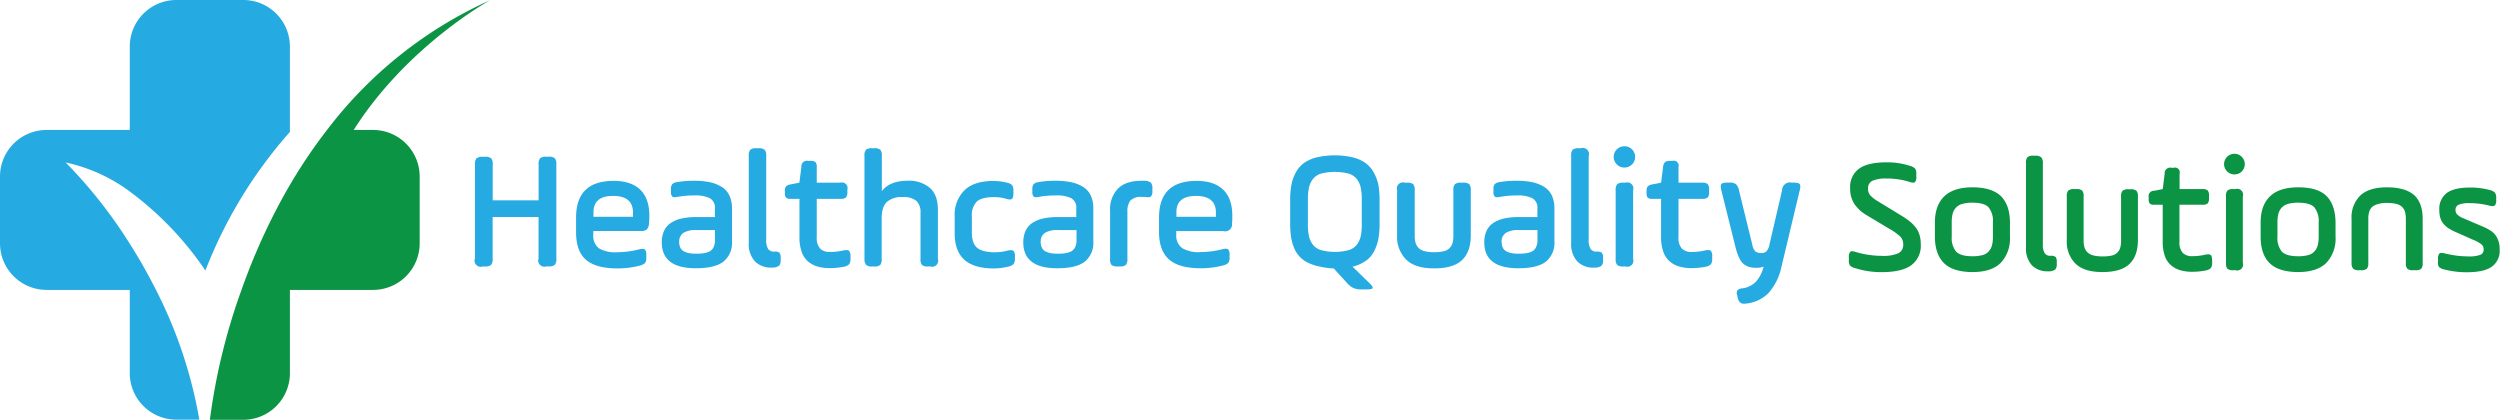 <svg id="Layer_1" data-name="Layer 1" xmlns="http://www.w3.org/2000/svg" viewBox="0 0 637.28 106.98"><defs><style>.cls-1{fill:#25aae1;}.cls-2{fill:#0b9444;}</style></defs><path class="cls-1" d="M133.72,77.82v-24a2.32,2.32,0,0,1,.39-1.59,2.32,2.32,0,0,1,1.59-.39h.54a2.37,2.37,0,0,1,1.6.39,2.26,2.26,0,0,1,.4,1.59v9.12h11.7V53.8a2.32,2.32,0,0,1,.39-1.59,2.32,2.32,0,0,1,1.59-.39h.55a2.33,2.33,0,0,1,1.59.39,2.26,2.26,0,0,1,.4,1.59v24a2.26,2.26,0,0,1-.4,1.59,2.33,2.33,0,0,1-1.59.39h-.55a1.58,1.58,0,0,1-2-2V67.19h-11.7V77.82a2.26,2.26,0,0,1-.4,1.59,2.37,2.37,0,0,1-1.6.39h-.54a1.58,1.58,0,0,1-2-2Z" transform="translate(-12.64 -11.87)"/><path class="cls-1" d="M159.49,71.05V67.31q0-9.33,9.56-9.33,4.47,0,6.8,2.25c1.54,1.5,2.32,3.72,2.32,6.66q0,.93-.09,1.89a2.49,2.49,0,0,1-.56,1.59,2.55,2.55,0,0,1-1.64.39h-12v1a3.92,3.92,0,0,0,1.44,3.41,8.27,8.27,0,0,0,4.72,1,23.37,23.37,0,0,0,5.59-.75,3.63,3.63,0,0,1,.77-.11,1,1,0,0,1,.64.17,2.09,2.09,0,0,1,.35,1.45v.54a2.28,2.28,0,0,1-.33,1.45,3,3,0,0,1-1.43.68,22.12,22.12,0,0,1-5.59.69c-3.63,0-6.3-.72-8-2.18S159.49,74.3,159.49,71.05Zm4.43-3.91H174V66.07q0-4.26-5.07-4.26t-5,4.26Z" transform="translate(-12.64 -11.87)"/><path class="cls-1" d="M181.34,73.65a6.93,6.93,0,0,1,.61-3,4.84,4.84,0,0,1,1.78-2,8.24,8.24,0,0,1,2.74-1.1,17.22,17.22,0,0,1,3.66-.35h4.75V65a2.71,2.71,0,0,0-1.29-2.6,8.06,8.06,0,0,0-3.8-.71,24,24,0,0,0-4.52.38c-.63.13-1.05.1-1.27-.1a1.69,1.69,0,0,1-.33-1.25v-.6a1.94,1.94,0,0,1,.33-1.3,2.14,2.14,0,0,1,1.23-.53,25.12,25.12,0,0,1,4.31-.34,19.41,19.41,0,0,1,4,.36,9.46,9.46,0,0,1,3,1.16,5.13,5.13,0,0,1,2,2.18,7.51,7.51,0,0,1,.69,3.36v8.35a6.13,6.13,0,0,1-2.2,5.22c-1.46,1.11-3.77,1.67-6.95,1.67Q181.35,80.28,181.34,73.65Zm4.44-.09a3.19,3.19,0,0,0,.33,1.54,2.11,2.11,0,0,0,1,.91,4.85,4.85,0,0,0,1.31.41,9.24,9.24,0,0,0,1.6.12q.93,0,1.59-.06a6.91,6.91,0,0,0,1.32-.28,2.81,2.81,0,0,0,1.06-.57,2.47,2.47,0,0,0,.65-1,3.83,3.83,0,0,0,.26-1.47V70.51h-4.75a6,6,0,0,0-3.29.71A2.62,2.62,0,0,0,185.78,73.56Z" transform="translate(-12.64 -11.87)"/><path class="cls-1" d="M203.51,73.77V51.61a2.26,2.26,0,0,1,.39-1.56,2.25,2.25,0,0,1,1.55-.39H206a2.23,2.23,0,0,1,1.56.4,2.29,2.29,0,0,1,.4,1.56V72.94a4.25,4.25,0,0,0,.49,2.4A1.76,1.76,0,0,0,210,76a2,2,0,0,1,1.36.3,2.29,2.29,0,0,1,.28,1.41v.42a2.16,2.16,0,0,1-.33,1.41,2.64,2.64,0,0,1-1.43.54,3.59,3.59,0,0,1-.61,0,5.65,5.65,0,0,1-4.15-1.54A6.5,6.5,0,0,1,203.51,73.77Z" transform="translate(-12.64 -11.87)"/><path class="cls-1" d="M212.72,61.06v-.42A1.93,1.93,0,0,1,213,59.4a2,2,0,0,1,1.14-.52l2.27-.44.51-4a1.44,1.44,0,0,1,1.78-1.56h.57a1.81,1.81,0,0,1,1.25.32,1.74,1.74,0,0,1,.32,1.24v4h6a1.44,1.44,0,0,1,1.8,1.8v.53a2.08,2.08,0,0,1-.36,1.45,2.16,2.16,0,0,1-1.44.34h-6v9.79a4,4,0,0,0,.86,2.88,3.34,3.34,0,0,0,2.48.87,15.23,15.23,0,0,0,3.49-.4,4,4,0,0,1,.76-.09,1.19,1.19,0,0,1,.65.19,2.1,2.1,0,0,1,.36,1.41v.53a2.38,2.38,0,0,1-.35,1.5,2.57,2.57,0,0,1-1.42.64,18.76,18.76,0,0,1-3.49.34,11.34,11.34,0,0,1-3.11-.4,6.73,6.73,0,0,1-2.45-1.3A5.59,5.59,0,0,1,217,76.06a11,11,0,0,1-.57-3.75V62.56h-2.23a1.68,1.68,0,0,1-1.18-.3A1.74,1.74,0,0,1,212.72,61.06Z" transform="translate(-12.64 -11.87)"/><path class="cls-1" d="M233,77.86V51.61a2.26,2.26,0,0,1,.39-1.56,2.21,2.21,0,0,1,1.54-.39h.57a2.21,2.21,0,0,1,1.54.39,2.26,2.26,0,0,1,.39,1.56v9q2-2.67,6.67-2.67a8.15,8.15,0,0,1,5.54,1.8q2.09,1.8,2.08,5.64V77.86a1.54,1.54,0,0,1-1.93,1.94h-.57a2.28,2.28,0,0,1-1.54-.38,2.22,2.22,0,0,1-.39-1.56V66.12a3.88,3.88,0,0,0-1.08-3.07,5.23,5.23,0,0,0-3.48-.95,5.61,5.61,0,0,0-4,1.24c-.89.83-1.34,2.22-1.34,4.18V77.86a2.29,2.29,0,0,1-.37,1.56,2.32,2.32,0,0,1-1.56.38H235a2.28,2.28,0,0,1-1.54-.38A2.22,2.22,0,0,1,233,77.86Z" transform="translate(-12.64 -11.87)"/><path class="cls-1" d="M256,71.22V67a8.8,8.8,0,0,1,2.49-6.62Q260.93,58,265.89,58a14.18,14.18,0,0,1,3.36.42,2.63,2.63,0,0,1,1.4.66,2.62,2.62,0,0,1,.32,1.51v.55c0,.74-.12,1.21-.38,1.43a.73.73,0,0,1-.54.15,3.37,3.37,0,0,1-.88-.16,10.72,10.72,0,0,0-3.2-.44c-2.07,0-3.52.38-4.35,1.15a5,5,0,0,0-1.24,3.83v4.06c0,1.85.46,3.16,1.37,3.9s2.42,1.12,4.54,1.12a10.84,10.84,0,0,0,1.13-.06c.38,0,.66-.07.85-.11l.77-.15.55-.13a3.61,3.61,0,0,1,.73-.1,1.21,1.21,0,0,1,.67.19,1.9,1.9,0,0,1,.36,1.37v.52a2.32,2.32,0,0,1-.36,1.49,2.79,2.79,0,0,1-1.45.66,16.06,16.06,0,0,1-3.48.44q-5.18,0-7.64-2.26T256,71.22Z" transform="translate(-12.64 -11.87)"/><path class="cls-1" d="M273.49,73.65a7.07,7.07,0,0,1,.61-3,4.84,4.84,0,0,1,1.78-2,8.33,8.33,0,0,1,2.74-1.1,17.22,17.22,0,0,1,3.66-.35H287V65a2.72,2.72,0,0,0-1.28-2.6,8.14,8.14,0,0,0-3.81-.71,24,24,0,0,0-4.52.38c-.63.13-1.05.1-1.27-.1a1.74,1.74,0,0,1-.32-1.25v-.6a2,2,0,0,1,.32-1.3,2.14,2.14,0,0,1,1.23-.53,25.2,25.2,0,0,1,4.31-.34,19.41,19.41,0,0,1,4,.36,9.46,9.46,0,0,1,3,1.16,5.22,5.22,0,0,1,2,2.18,7.65,7.65,0,0,1,.68,3.36v8.35a6.15,6.15,0,0,1-2.19,5.22q-2.19,1.67-6.95,1.67Q273.5,80.28,273.49,73.65Zm4.44-.09a3.08,3.08,0,0,0,.34,1.54,2,2,0,0,0,1,.91,4.92,4.92,0,0,0,1.32.41,9.12,9.12,0,0,0,1.59.12q.93,0,1.59-.06a6.91,6.91,0,0,0,1.32-.28,2.81,2.81,0,0,0,1.06-.57,2.6,2.6,0,0,0,.66-1,4,4,0,0,0,.25-1.47V70.51h-4.75a6,6,0,0,0-3.29.71A2.62,2.62,0,0,0,277.93,73.56Z" transform="translate(-12.64 -11.87)"/><path class="cls-1" d="M295.62,77.86V65.59a7.5,7.5,0,0,1,2-5.64q2-2,6.11-2c.35,0,.64,0,.86,0a2.4,2.4,0,0,1,1.45.52,2.27,2.27,0,0,1,.36,1.5v.61a2,2,0,0,1-.36,1.37,1.38,1.38,0,0,1-.74.19,3.86,3.86,0,0,1-.71-.07c-.22,0-.51,0-.86,0a3.74,3.74,0,0,0-2.92.9,4.39,4.39,0,0,0-.78,2.88v12a2.25,2.25,0,0,1-.39,1.55,2.27,2.27,0,0,1-1.57.39h-.54a2.31,2.31,0,0,1-1.55-.38A2.22,2.22,0,0,1,295.62,77.86Z" transform="translate(-12.64 -11.87)"/><path class="cls-1" d="M308.09,71.05V67.31q0-9.33,9.56-9.33,4.47,0,6.8,2.25t2.32,6.66c0,.62,0,1.25-.08,1.89a1.77,1.77,0,0,1-2.21,2h-12v1A3.92,3.92,0,0,0,314,75.13a8.27,8.27,0,0,0,4.72,1,23.37,23.37,0,0,0,5.59-.75,3.71,3.71,0,0,1,.78-.11,1,1,0,0,1,.63.17,2,2,0,0,1,.35,1.45v.54a2.28,2.28,0,0,1-.33,1.45,3,3,0,0,1-1.43.68,22.12,22.12,0,0,1-5.59.69c-3.63,0-6.3-.72-8-2.18S308.09,74.3,308.09,71.05Zm4.43-3.91h10.07V66.07q0-4.26-5.07-4.26t-5,4.26Z" transform="translate(-12.64 -11.87)"/><path class="cls-1" d="M341.52,69V62.79a20.58,20.58,0,0,1,.32-3.8,10.54,10.54,0,0,1,1.1-3.12A7.3,7.3,0,0,1,345,53.45,9.55,9.55,0,0,1,348.23,52a20.71,20.71,0,0,1,9.31,0,9.72,9.72,0,0,1,3.27,1.49,7.3,7.3,0,0,1,2.05,2.42A10.81,10.81,0,0,1,364,59a20.64,20.64,0,0,1,.31,3.8V69a20.81,20.81,0,0,1-.32,3.82,11.76,11.76,0,0,1-1.08,3.12,6.9,6.9,0,0,1-2.13,2.44,10,10,0,0,1-3.36,1.47l4.2,4.09c.63.59.94,1,.94,1.27a.16.16,0,0,1,0,.1c-.11.22-.66.34-1.65.34h-1.12a5.34,5.34,0,0,1-2.09-.33A5.5,5.5,0,0,1,356,84l-3.36-3.7a17.54,17.54,0,0,1-3.56-.48,11.7,11.7,0,0,1-3.06-1,7.11,7.11,0,0,1-3.54-3.87,11.69,11.69,0,0,1-.74-2.73A22.56,22.56,0,0,1,341.52,69Zm4.52,0a14.45,14.45,0,0,0,.27,3.06,5.53,5.53,0,0,0,1,2.18,4.14,4.14,0,0,0,2.1,1.4,14.1,14.1,0,0,0,7,0,4.14,4.14,0,0,0,2.1-1.4,5.43,5.43,0,0,0,1-2.18,14.53,14.53,0,0,0,.26-3.06V62.78a14.67,14.67,0,0,0-.26-3.08,5.37,5.37,0,0,0-1-2.18,4.08,4.08,0,0,0-2.1-1.4,14.42,14.42,0,0,0-7,0,4.08,4.08,0,0,0-2.1,1.4,5.47,5.47,0,0,0-1,2.18,14.59,14.59,0,0,0-.27,3.08Z" transform="translate(-12.64 -11.87)"/><path class="cls-1" d="M368.78,71.87V60.38a1.56,1.56,0,0,1,2-1.94h.55a2.31,2.31,0,0,1,1.55.38,2.26,2.26,0,0,1,.39,1.56V71.92a6.29,6.29,0,0,0,.21,1.81,3,3,0,0,0,.74,1.31,3.33,3.33,0,0,0,1.52.85,9.65,9.65,0,0,0,2.49.27,10.17,10.17,0,0,0,2.49-.26,3,3,0,0,0,1.5-.85,3,3,0,0,0,.71-1.3,7.29,7.29,0,0,0,.19-1.83V60.38a2.25,2.25,0,0,1,.39-1.55,2.27,2.27,0,0,1,1.57-.39h.54a2.31,2.31,0,0,1,1.55.38,2.24,2.24,0,0,1,.39,1.56V71.87c0,2.78-.74,4.87-2.22,6.29s-3.85,2.12-7.11,2.12-5.53-.72-7.08-2.18A8.14,8.14,0,0,1,368.78,71.87Z" transform="translate(-12.64 -11.87)"/><path class="cls-1" d="M391,73.65a7.07,7.07,0,0,1,.61-3,4.84,4.84,0,0,1,1.78-2,8.33,8.33,0,0,1,2.74-1.1,17.22,17.22,0,0,1,3.66-.35h4.75V65a2.72,2.72,0,0,0-1.28-2.6,8.14,8.14,0,0,0-3.81-.71,24,24,0,0,0-4.52.38c-.63.13-1,.1-1.27-.1a1.69,1.69,0,0,1-.32-1.25v-.6a1.94,1.94,0,0,1,.32-1.3,2.14,2.14,0,0,1,1.23-.53,25.12,25.12,0,0,1,4.31-.34,19.41,19.41,0,0,1,4,.36,9.46,9.46,0,0,1,3,1.16,5.22,5.22,0,0,1,2,2.18,7.65,7.65,0,0,1,.68,3.36v8.35a6.15,6.15,0,0,1-2.19,5.22q-2.19,1.67-6.95,1.67Q391,80.28,391,73.65Zm4.44-.09a3.19,3.19,0,0,0,.33,1.54,2.11,2.11,0,0,0,1,.91,5,5,0,0,0,1.31.41,9.24,9.24,0,0,0,1.6.12q.93,0,1.59-.06a6.91,6.91,0,0,0,1.32-.28,2.81,2.81,0,0,0,1.06-.57,2.47,2.47,0,0,0,.65-1,3.83,3.83,0,0,0,.26-1.47V70.51h-4.75a6,6,0,0,0-3.29.71A2.62,2.62,0,0,0,395.41,73.56Z" transform="translate(-12.64 -11.87)"/><path class="cls-1" d="M413.15,73.77V51.61a2.27,2.27,0,0,1,.38-1.56,2.25,2.25,0,0,1,1.55-.39h.54a1.58,1.58,0,0,1,2,2V72.94a4.25,4.25,0,0,0,.49,2.4,1.77,1.77,0,0,0,1.53.67,2,2,0,0,1,1.35.3,2.27,2.27,0,0,1,.29,1.41v.42a2.15,2.15,0,0,1-.34,1.41,2.6,2.6,0,0,1-1.43.54,3.59,3.59,0,0,1-.61,0,5.65,5.65,0,0,1-4.15-1.54A6.54,6.54,0,0,1,413.15,73.77Z" transform="translate(-12.64 -11.87)"/><path class="cls-1" d="M424.8,53.79a2.69,2.69,0,0,1,0-3.85,2.69,2.69,0,0,1,1.94-.78,2.58,2.58,0,0,1,1.92.79,2.71,2.71,0,0,1-1.92,4.63A2.7,2.7,0,0,1,424.8,53.79Zm-.31,24.07V60.38a2.24,2.24,0,0,1,.39-1.56,2.31,2.31,0,0,1,1.55-.38H427a1.54,1.54,0,0,1,1.94,1.94V77.86A1.54,1.54,0,0,1,427,79.8h-.56a2.31,2.31,0,0,1-1.55-.38A2.22,2.22,0,0,1,424.49,77.86Z" transform="translate(-12.64 -11.87)"/><path class="cls-1" d="M432.37,61.06v-.42a2,2,0,0,1,.29-1.24,2.09,2.09,0,0,1,1.15-.52l2.26-.44.51-4a2.06,2.06,0,0,1,.49-1.24,2,2,0,0,1,1.29-.32h.58a1.26,1.26,0,0,1,1.57,1.56v4h6a2.1,2.1,0,0,1,1.45.36,2.15,2.15,0,0,1,.35,1.44v.53a2.14,2.14,0,0,1-.35,1.45,2.17,2.17,0,0,1-1.45.34h-6v9.79a3.94,3.94,0,0,0,.86,2.88,3.33,3.33,0,0,0,2.48.87,15.23,15.23,0,0,0,3.49-.4,3.78,3.78,0,0,1,.75-.09,1.17,1.17,0,0,1,.65.19,2,2,0,0,1,.36,1.41v.53a2.39,2.39,0,0,1-.34,1.5,2.64,2.64,0,0,1-1.42.64,18.84,18.84,0,0,1-3.49.34,11.46,11.46,0,0,1-3.12-.4,6.68,6.68,0,0,1-2.44-1.3,5.5,5.5,0,0,1-1.64-2.46,10.75,10.75,0,0,1-.58-3.75V62.56h-2.22a1.71,1.71,0,0,1-1.19-.3A1.8,1.8,0,0,1,432.37,61.06Z" transform="translate(-12.64 -11.87)"/><path class="cls-1" d="M451.43,60.38a4.58,4.58,0,0,1-.14-1,1,1,0,0,1,.14-.58c.2-.25.69-.38,1.48-.38h.57a2.64,2.64,0,0,1,1.67.4,2.78,2.78,0,0,1,.77,1.55l3.4,13.87a3.23,3.23,0,0,0,.79,1.72,2.44,2.44,0,0,0,1.54.41,1.78,1.78,0,0,0,1.27-.43,3.4,3.4,0,0,0,.77-1.71l3.23-13.87a2,2,0,0,1,2.43-1.94h.54c.8,0,1.31.13,1.52.38a1,1,0,0,1,.15.59,4,4,0,0,1-.15,1L466.77,79.8a14.62,14.62,0,0,1-3.31,6.76,9.3,9.3,0,0,1-5.93,2.71,1.67,1.67,0,0,1-1.28-.27,2.39,2.39,0,0,1-.66-1.32l-.13-.57a1.49,1.49,0,0,1,.08-1.25,1.79,1.79,0,0,1,1.14-.47,6,6,0,0,0,3.52-1.66,8.78,8.78,0,0,0,2-3.89,5.1,5.1,0,0,1-2,.29,5.56,5.56,0,0,1-1.81-.27,4.15,4.15,0,0,1-1.29-.7,4,4,0,0,1-.93-1.19,10.63,10.63,0,0,1-.66-1.49c-.17-.49-.35-1.11-.53-1.85Z" transform="translate(-12.64 -11.87)"/><path class="cls-2" d="M483.94,78.16v-.67a2,2,0,0,1,.35-1.42.65.65,0,0,1,.51-.15,2.88,2.88,0,0,1,.85.17,23.37,23.37,0,0,0,6.75,1,9.46,9.46,0,0,0,4.12-.65,2.33,2.33,0,0,0,1.27-2.28,2.78,2.78,0,0,0-.76-2,15,15,0,0,0-2.83-2l-5.77-3.46a9.53,9.53,0,0,1-3.08-2.83,7,7,0,0,1-1.08-4,5.73,5.73,0,0,1,2.26-5q2.25-1.62,7-1.62a18.64,18.64,0,0,1,5.81.84,3.39,3.39,0,0,1,1.44.7,2.08,2.08,0,0,1,.35,1.39v.72a2,2,0,0,1-.32,1.38.68.68,0,0,1-.47.14,3.11,3.11,0,0,1-.88-.16,19,19,0,0,0-5.93-.88,8.37,8.37,0,0,0-3.61.58,2.09,2.09,0,0,0-1.1,2,2.56,2.56,0,0,0,.59,1.73,8.87,8.87,0,0,0,2,1.53l5.92,3.62a20,20,0,0,1,2,1.36,9.82,9.82,0,0,1,1.53,1.5,5.72,5.72,0,0,1,1.07,2,8.2,8.2,0,0,1,.34,2.47,6.14,6.14,0,0,1-2.42,5.31q-2.43,1.76-7.54,1.76a21.56,21.56,0,0,1-6.71-1,2.85,2.85,0,0,1-1.36-.67A2.29,2.29,0,0,1,483.94,78.16Z" transform="translate(-12.64 -11.87)"/><path class="cls-2" d="M505.87,72.2V68.62q0-4.38,2.38-6.69c1.58-1.54,4-2.31,7.2-2.31s5.72.75,7.24,2.25S525,65.62,525,68.62V72.2a9,9,0,0,1-2.36,6.69q-2.37,2.33-7.15,2.33c-3.32,0-5.75-.76-7.28-2.26S505.87,75.2,505.87,72.2Zm4.29,0a5.44,5.44,0,0,0,1.11,3.8c.74.79,2.13,1.19,4.18,1.19a9.56,9.56,0,0,0,2.61-.31,3.17,3.17,0,0,0,1.59-1,3.73,3.73,0,0,0,.79-1.53,8.93,8.93,0,0,0,.22-2.18v-3.6a5.55,5.55,0,0,0-1.09-3.83c-.72-.8-2.1-1.2-4.12-1.2a9.2,9.2,0,0,0-2.63.32,3.39,3.39,0,0,0-1.63,1,3.69,3.69,0,0,0-.81,1.54,9.07,9.07,0,0,0-.22,2.19Z" transform="translate(-12.64 -11.87)"/><path class="cls-2" d="M529.09,74.91V53.46a2.22,2.22,0,0,1,.37-1.52,2.17,2.17,0,0,1,1.5-.38h.53A2.13,2.13,0,0,1,533,52a2.16,2.16,0,0,1,.39,1.51V74.11a4.09,4.09,0,0,0,.48,2.32,1.7,1.7,0,0,0,1.48.65,1.91,1.91,0,0,1,1.31.3,2.19,2.19,0,0,1,.27,1.36v.4a2.12,2.12,0,0,1-.32,1.37,2.61,2.61,0,0,1-1.39.52,3.34,3.34,0,0,1-.59,0,5.5,5.5,0,0,1-4-1.49A6.34,6.34,0,0,1,529.09,74.91Z" transform="translate(-12.64 -11.87)"/><path class="cls-2" d="M539.49,73.07V61.94a2.16,2.16,0,0,1,.37-1.49,2.21,2.21,0,0,1,1.52-.38h.53a2.16,2.16,0,0,1,1.49.37,2.11,2.11,0,0,1,.38,1.51V73.12a6.77,6.77,0,0,0,.2,1.76,3,3,0,0,0,.73,1.26,3.07,3.07,0,0,0,1.47.82,9,9,0,0,0,2.4.27A9.51,9.51,0,0,0,551,77a2.83,2.83,0,0,0,2.14-2.08,7.25,7.25,0,0,0,.19-1.77V62a2.18,2.18,0,0,1,.37-1.5,2.21,2.21,0,0,1,1.52-.38h.53a2.16,2.16,0,0,1,1.49.37,2.13,2.13,0,0,1,.38,1.5V73.07q0,4-2.15,6.09c-1.43,1.37-3.72,2.06-6.89,2.06s-5.35-.71-6.84-2.11A7.88,7.88,0,0,1,539.49,73.07Z" transform="translate(-12.64 -11.87)"/><path class="cls-2" d="M560.37,62.6v-.4a1.37,1.37,0,0,1,1.39-1.7l2.19-.43.49-3.92a1.4,1.4,0,0,1,1.73-1.51h.55a1.21,1.21,0,0,1,1.52,1.51v3.92H574a2.1,2.1,0,0,1,1.4.34,2,2,0,0,1,.34,1.4v.51a2.06,2.06,0,0,1-.34,1.41,2.11,2.11,0,0,1-1.4.33h-5.79v9.48a3.85,3.85,0,0,0,.84,2.79,3.22,3.22,0,0,0,2.4.84,14.29,14.29,0,0,0,3.38-.39,4.36,4.36,0,0,1,.73-.08,1,1,0,0,1,.63.18c.22.19.33.64.35,1.36v.51a2.3,2.3,0,0,1-.34,1.46,2.53,2.53,0,0,1-1.37.62,17.58,17.58,0,0,1-3.38.32,10.75,10.75,0,0,1-3-.38,6.49,6.49,0,0,1-2.36-1.26,5.36,5.36,0,0,1-1.6-2.38,10.6,10.6,0,0,1-.55-3.64V64.06H561.8a1.66,1.66,0,0,1-1.15-.29A1.75,1.75,0,0,1,560.37,62.6Z" transform="translate(-12.64 -11.87)"/><path class="cls-2" d="M580.36,55.56a2.61,2.61,0,0,1,0-3.72,2.62,2.62,0,0,1,1.89-.77,2.64,2.64,0,0,1,1.86,4.49,2.54,2.54,0,0,1-1.86.77A2.62,2.62,0,0,1,580.36,55.56Zm-.29,23.32V61.94a2.14,2.14,0,0,1,.37-1.5,2.19,2.19,0,0,1,1.5-.37h.55a1.49,1.49,0,0,1,1.87,1.87V78.88a1.49,1.49,0,0,1-1.87,1.87h-.55a2.19,2.19,0,0,1-1.5-.37A2.14,2.14,0,0,1,580.07,78.88Z" transform="translate(-12.64 -11.87)"/><path class="cls-2" d="M588.9,72.2V68.62q0-4.38,2.38-6.69t7.21-2.31q5,0,7.23,2.25T608,68.62V72.2a9,9,0,0,1-2.36,6.69c-1.57,1.55-4,2.33-7.14,2.33-3.33,0-5.76-.76-7.29-2.26S588.9,75.2,588.9,72.2Zm4.29,0A5.44,5.44,0,0,0,594.3,76c.74.79,2.14,1.19,4.19,1.19a9.48,9.48,0,0,0,2.6-.31,3.25,3.25,0,0,0,1.6-1,3.84,3.84,0,0,0,.78-1.53,8.88,8.88,0,0,0,.23-2.18v-3.6a5.6,5.6,0,0,0-1.09-3.83c-.73-.8-2.1-1.2-4.12-1.2a9.33,9.33,0,0,0-2.64.32,3.43,3.43,0,0,0-1.63,1,3.67,3.67,0,0,0-.8,1.54,9,9,0,0,0-.23,2.19Z" transform="translate(-12.64 -11.87)"/><path class="cls-2" d="M612.08,78.88V67.7a7.78,7.78,0,0,1,2.24-6q2.23-2.09,6.84-2.08t6.9,2c1.44,1.35,2.15,3.37,2.15,6.05V78.88a2.14,2.14,0,0,1-.37,1.5,2.22,2.22,0,0,1-1.51.37h-.53a2.18,2.18,0,0,1-1.5-.37,2.13,2.13,0,0,1-.38-1.5V67.7a7.22,7.22,0,0,0-.19-1.76,3,3,0,0,0-.71-1.26,3,3,0,0,0-1.45-.81,9.48,9.48,0,0,0-2.41-.26,7.22,7.22,0,0,0-3,.5,2.72,2.72,0,0,0-1.44,1.34,5.86,5.86,0,0,0-.37,2.25V78.88a2.16,2.16,0,0,1-.37,1.49,2.21,2.21,0,0,1-1.52.38H614a2.16,2.16,0,0,1-1.49-.37A2.13,2.13,0,0,1,612.08,78.88Z" transform="translate(-12.64 -11.87)"/><path class="cls-2" d="M634.12,78.45v-.53a2.05,2.05,0,0,1,.33-1.41.88.88,0,0,1,.57-.16,4.17,4.17,0,0,1,.77.1,25,25,0,0,0,6.09.78,8.09,8.09,0,0,0,3-.39,1.39,1.39,0,0,0,.87-1.4,1.64,1.64,0,0,0-.55-1.28A8.76,8.76,0,0,0,643.08,73l-4.5-2a11,11,0,0,1-1.73-.91A6,6,0,0,1,635.58,69a4.13,4.13,0,0,1-.86-1.55,7.21,7.21,0,0,1-.27-2.09,5,5,0,0,1,1.9-4.29q1.9-1.4,6-1.4a18.84,18.84,0,0,1,4.85.61,3.08,3.08,0,0,1,1.42.68,2.25,2.25,0,0,1,.33,1.42v.49a1.89,1.89,0,0,1-.35,1.38.83.83,0,0,1-.57.16,3.22,3.22,0,0,1-.79-.11,19.36,19.36,0,0,0-5-.64,7,7,0,0,0-2.86.4,1.35,1.35,0,0,0-.8,1.3,1.66,1.66,0,0,0,.43,1.19,4.76,4.76,0,0,0,1.52.94l4.85,2.07a12.4,12.4,0,0,1,2.42,1.29,4.77,4.77,0,0,1,1.47,1.82,6.09,6.09,0,0,1,.56,2.74,5,5,0,0,1-2,4.45q-2,1.41-6.42,1.41a21.93,21.93,0,0,1-5.7-.72,2.79,2.79,0,0,1-1.36-.64A2.23,2.23,0,0,1,634.12,78.45Z" transform="translate(-12.64 -11.87)"/><path class="cls-2" d="M107.74,45H102.8c13.66-21.53,34.79-33.08,34.79-33.08l-1.55.7A107.79,107.79,0,0,0,96,45a130.53,130.53,0,0,0-9.45,14c-1.25,2.12-2.41,4.24-3.51,6.36a158.82,158.82,0,0,0-8.85,20.44,156.09,156.09,0,0,0-8.05,33.08h8.53A11.88,11.88,0,0,0,86.54,107V85.77h21.2a11.88,11.88,0,0,0,11.88-11.88V56.83A11.88,11.88,0,0,0,107.74,45Z" transform="translate(-12.64 -11.87)"/><path class="cls-1" d="M65,80.83A117,117,0,0,1,86.54,45.5V23.75A11.88,11.88,0,0,0,74.66,11.87H57.6A11.88,11.88,0,0,0,45.72,23.75V45H24.52A11.88,11.88,0,0,0,12.64,56.83V73.89A11.88,11.88,0,0,0,24.52,85.77h21.2V107A11.88,11.88,0,0,0,57.6,118.85h5.85A115.81,115.81,0,0,0,52.4,85.77C50.24,81.49,48,77.57,45.72,74A121.9,121.9,0,0,0,29.39,53.29a42.26,42.26,0,0,1,16.33,7.4A82.49,82.49,0,0,1,65,80.83Z" transform="translate(-12.64 -11.87)"/></svg>